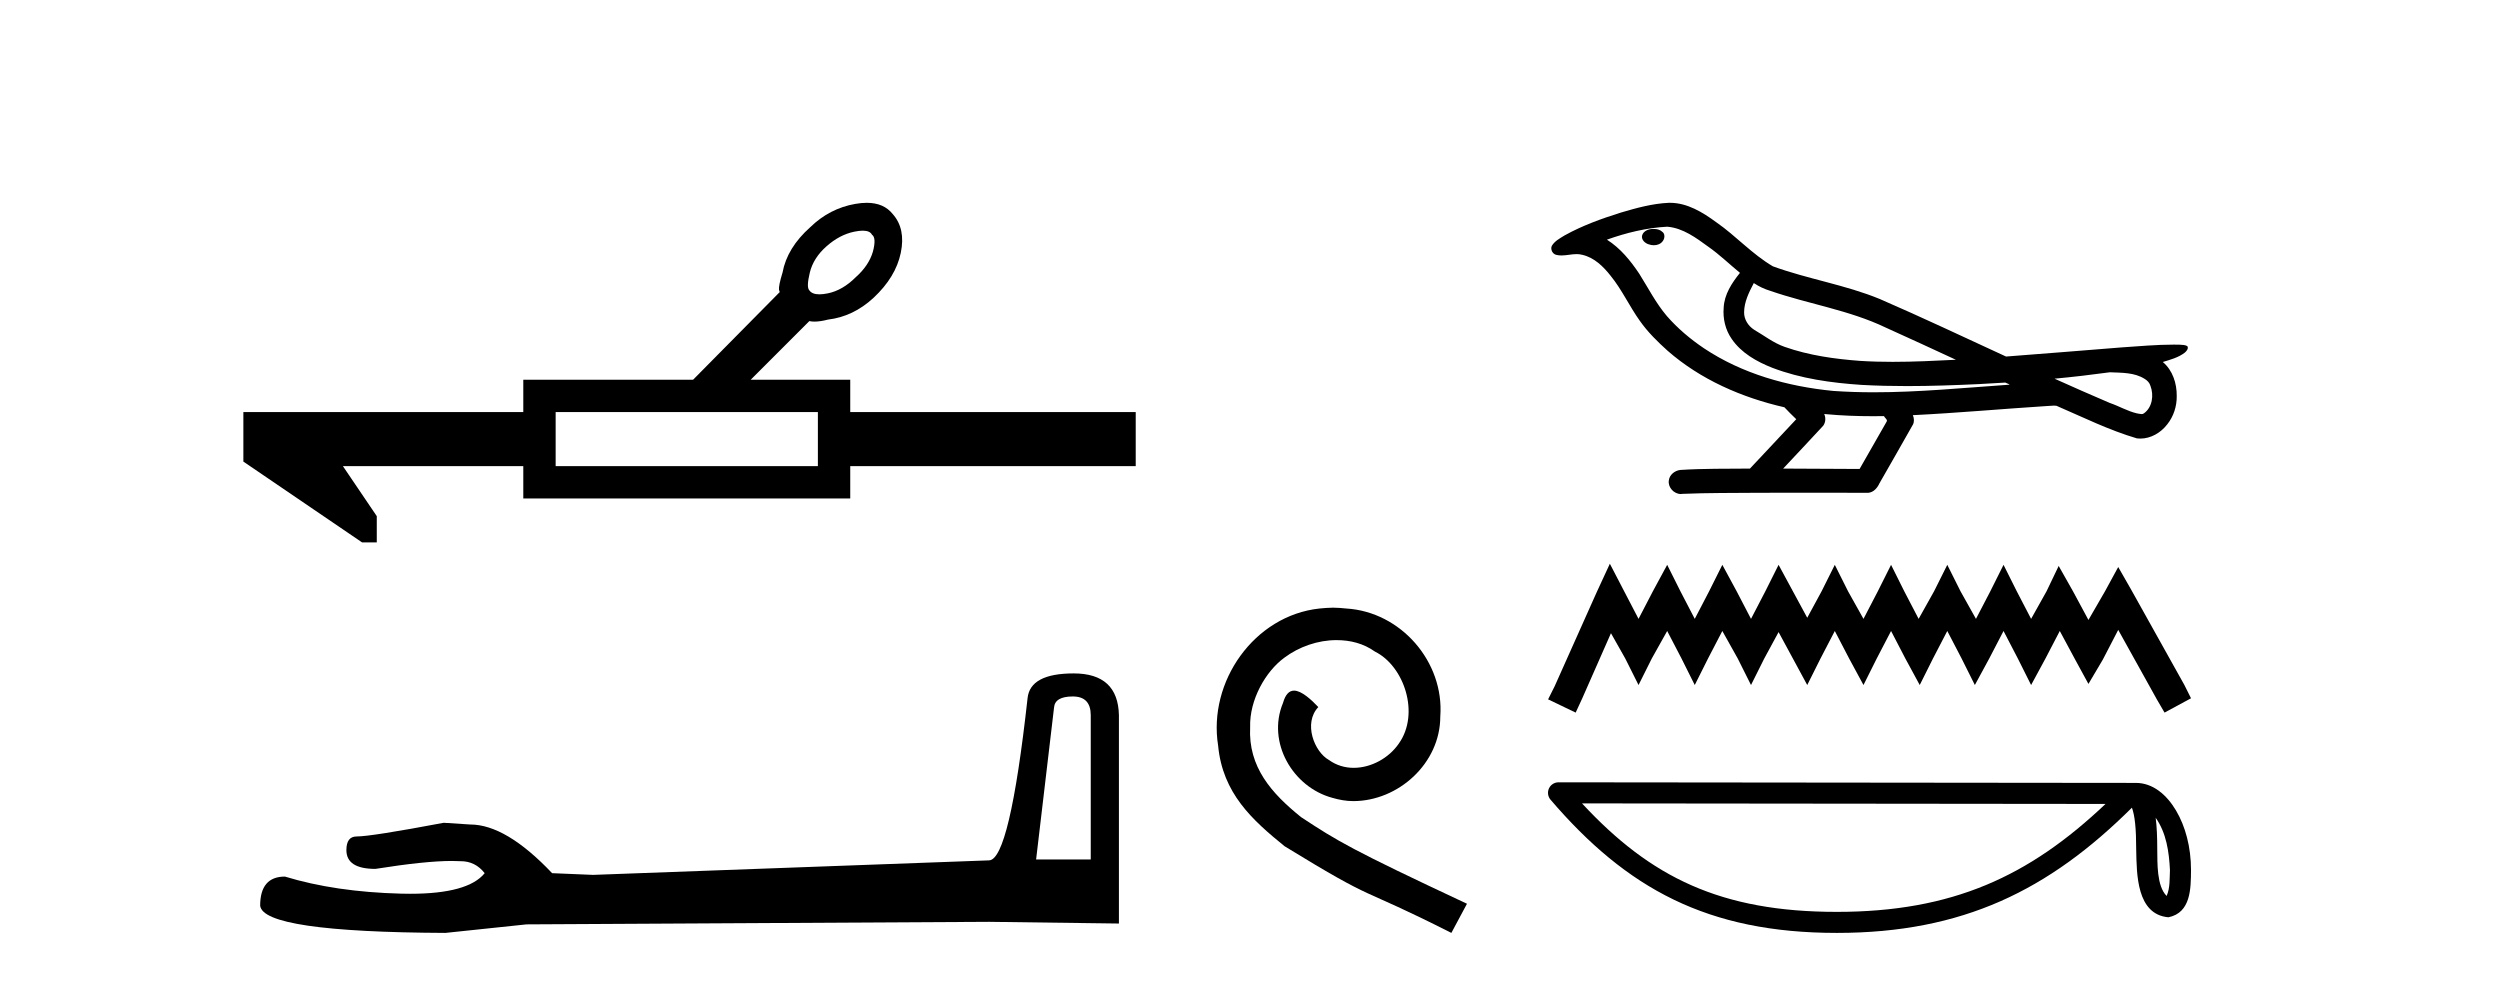 <?xml version='1.0' encoding='UTF-8' standalone='yes'?><svg xmlns='http://www.w3.org/2000/svg' xmlns:xlink='http://www.w3.org/1999/xlink' width='104.0' height='41.0' ><path d='M 35.89 9.596 Q 36.189 9.596 36.274 9.764 Q 36.463 9.89 36.316 10.458 Q 36.147 11.046 35.601 11.53 Q 35.054 12.076 34.445 12.202 Q 34.242 12.244 34.087 12.244 Q 33.779 12.244 33.667 12.076 Q 33.541 11.95 33.688 11.34 Q 33.835 10.731 34.382 10.247 Q 34.928 9.764 35.538 9.638 Q 35.741 9.596 35.89 9.596 ZM 34.024 17.142 L 34.024 19.391 L 23.115 19.391 L 23.115 17.142 ZM 36.055 8.437 Q 35.834 8.437 35.58 8.482 Q 34.508 8.671 33.709 9.449 Q 32.742 10.31 32.553 11.34 Q 32.385 11.887 32.406 12.055 Q 32.427 12.129 32.437 12.15 L 32.437 12.15 L 28.832 15.797 L 21.769 15.797 L 21.769 17.142 L 10.124 17.142 L 10.124 19.202 L 15.064 22.565 L 15.674 22.565 L 15.674 21.472 L 14.265 19.391 L 21.769 19.391 L 21.769 20.736 L 35.37 20.736 L 35.37 19.391 L 47.246 19.391 L 47.246 17.142 L 35.37 17.142 L 35.37 15.797 L 31.229 15.797 L 33.667 13.358 Q 33.765 13.379 33.884 13.379 Q 34.122 13.379 34.445 13.295 Q 35.496 13.169 36.337 12.391 Q 37.261 11.53 37.472 10.521 Q 37.682 9.512 37.135 8.902 Q 36.766 8.437 36.055 8.437 Z' style='fill:#000000;stroke:none' /><path d='M 44.629 28.973 Q 45.375 28.973 45.375 29.754 L 45.375 35.755 L 43.102 35.755 L 43.848 29.435 Q 43.884 28.973 44.629 28.973 ZM 44.665 28.014 Q 42.854 28.014 42.747 29.044 Q 42.002 35.755 41.149 35.791 L 24.672 36.395 L 22.968 36.324 Q 21.05 34.299 19.559 34.299 Q 19.026 34.264 18.458 34.228 Q 15.44 34.797 14.836 34.797 Q 14.41 34.797 14.41 35.365 Q 14.41 36.146 15.617 36.146 Q 17.691 35.816 18.798 35.816 Q 18.999 35.816 19.168 35.826 Q 19.772 35.826 20.163 36.324 Q 19.47 37.181 17.063 37.181 Q 16.878 37.181 16.683 37.176 Q 13.948 37.105 11.853 36.466 Q 10.823 36.466 10.823 37.673 Q 10.93 38.774 18.529 38.809 L 21.903 38.454 L 41.149 38.348 L 46.547 38.419 L 46.547 29.754 Q 46.511 28.014 44.665 28.014 Z' style='fill:#000000;stroke:none' /><path d='M 55.457 25.279 C 55.269 25.279 55.081 25.297 54.893 25.314 C 52.177 25.604 50.247 28.354 50.674 31.019 C 50.862 33.001 52.092 34.111 53.441 35.205 C 57.456 37.665 56.328 36.759 60.377 38.809 L 61.026 37.596 C 56.209 35.341 55.628 34.983 54.124 33.992 C 52.895 33.001 51.921 31.908 52.006 30.251 C 51.972 29.106 52.655 27.927 53.424 27.364 C 54.039 26.902 54.825 26.629 55.594 26.629 C 56.174 26.629 56.721 26.766 57.199 27.107 C 58.412 27.705 59.079 29.687 58.19 30.934 C 57.78 31.532 57.046 31.942 56.311 31.942 C 55.952 31.942 55.594 31.839 55.286 31.617 C 54.671 31.276 54.21 30.08 54.842 29.414 C 54.552 29.106 54.142 28.73 53.834 28.73 C 53.629 28.73 53.475 28.884 53.373 29.243 C 52.69 30.883 53.783 32.745 55.423 33.189 C 55.713 33.274 56.004 33.326 56.294 33.326 C 58.173 33.326 59.916 31.754 59.916 29.807 C 60.087 27.534 58.276 25.45 56.004 25.314 C 55.833 25.297 55.645 25.279 55.457 25.279 Z' style='fill:#000000;stroke:none' /><path d='M 68.793 9.525 C 68.782 9.525 68.771 9.525 68.76 9.525 C 68.58 9.526 68.371 9.603 68.313 9.79 C 68.265 9.972 68.438 10.126 68.599 10.168 C 68.662 10.19 68.731 10.202 68.8 10.202 C 68.946 10.202 69.092 10.148 69.176 10.023 C 69.262 9.908 69.272 9.709 69.133 9.63 C 69.041 9.546 68.914 9.525 68.793 9.525 ZM 72.959 11.775 L 72.972 11.783 L 72.98 11.789 C 73.184 11.925 73.407 12.027 73.643 12.099 C 75.232 12.649 76.927 12.898 78.452 13.63 C 79.426 14.069 80.396 14.517 81.365 14.966 C 80.49 15.01 79.613 15.053 78.736 15.053 C 78.285 15.053 77.834 15.042 77.383 15.013 C 76.322 14.934 75.254 14.785 74.248 14.432 C 73.784 14.272 73.393 13.962 72.974 13.719 C 72.727 13.562 72.55 13.288 72.555 12.99 C 72.558 12.554 72.761 12.152 72.959 11.775 ZM 69.352 9.431 L 69.366 9.432 L 69.368 9.432 C 70.015 9.489 70.554 9.892 71.063 10.262 C 71.532 10.589 71.941 10.989 72.383 11.351 C 72.046 11.768 71.731 12.245 71.705 12.798 C 71.666 13.252 71.774 13.717 72.034 14.092 C 72.433 14.685 73.086 15.047 73.737 15.304 C 74.92 15.753 76.187 15.929 77.445 16.012 C 78.074 16.047 78.704 16.061 79.334 16.061 C 80.327 16.061 81.32 16.025 82.312 15.979 C 82.682 15.961 83.052 15.94 83.422 15.915 C 83.462 15.944 83.679 16.006 83.559 16.006 C 83.557 16.006 83.555 16.006 83.553 16.006 C 81.69 16.135 79.822 16.319 77.953 16.319 C 77.392 16.319 76.83 16.302 76.268 16.263 C 74.373 16.08 72.479 15.552 70.884 14.488 C 70.316 14.105 69.787 13.66 69.337 13.142 C 68.886 12.61 68.565 11.98 68.195 11.391 C 67.831 10.846 67.408 10.323 66.848 9.97 C 67.654 9.682 68.495 9.477 69.352 9.431 ZM 87.768 15.487 L 87.778 15.487 C 88.264 15.509 88.788 15.491 89.213 15.759 C 89.328 15.826 89.424 15.924 89.46 16.056 C 89.605 16.437 89.54 16.942 89.19 17.193 C 89.16 17.218 89.125 17.226 89.088 17.226 C 89.026 17.226 88.959 17.202 88.899 17.197 C 88.504 17.106 88.15 16.892 87.766 16.762 C 86.996 16.433 86.23 16.097 85.468 15.753 C 86.237 15.682 87.004 15.591 87.768 15.487 ZM 75.887 17.222 C 75.903 17.224 75.919 17.225 75.936 17.227 C 76.594 17.289 77.255 17.314 77.916 17.314 C 78.069 17.314 78.222 17.313 78.375 17.31 C 78.404 17.386 78.533 17.456 78.486 17.536 C 78.111 18.194 77.735 18.851 77.359 19.509 C 76.299 19.5 75.239 19.496 74.179 19.493 C 74.733 18.898 75.296 18.31 75.845 17.711 C 75.948 17.572 75.958 17.377 75.887 17.222 ZM 69.471 8.437 C 69.454 8.437 69.438 8.437 69.421 8.437 C 68.742 8.468 68.08 8.65 67.432 8.842 C 66.626 9.095 65.823 9.384 65.084 9.795 C 64.891 9.916 64.669 10.029 64.553 10.233 C 64.49 10.383 64.59 10.575 64.752 10.605 C 64.82 10.621 64.889 10.627 64.957 10.627 C 65.167 10.627 65.378 10.571 65.587 10.571 C 65.667 10.571 65.746 10.579 65.824 10.601 C 66.318 10.712 66.698 11.086 67.001 11.471 C 67.473 12.051 67.784 12.742 68.219 13.349 C 68.545 13.813 68.95 14.212 69.371 14.59 C 70.744 15.792 72.461 16.539 74.231 16.943 C 74.388 17.115 74.557 17.275 74.724 17.439 C 74.082 18.124 73.44 18.808 72.798 19.493 C 71.831 19.502 70.863 19.488 69.898 19.55 C 69.668 19.578 69.45 19.75 69.423 19.989 C 69.38 20.277 69.639 20.551 69.923 20.551 C 69.948 20.551 69.973 20.549 69.999 20.544 C 71.036 20.501 72.075 20.509 73.113 20.5 C 73.673 20.497 74.233 20.497 74.792 20.497 C 75.771 20.497 76.75 20.499 77.728 20.5 C 77.942 20.477 78.097 20.299 78.181 20.113 C 78.647 19.292 79.123 18.475 79.584 17.651 C 79.638 17.531 79.626 17.389 79.574 17.271 C 81.426 17.18 83.273 17.012 85.123 16.893 C 85.23 16.893 85.34 16.873 85.447 16.873 C 85.482 16.873 85.516 16.875 85.55 16.881 C 86.654 17.358 87.74 17.897 88.897 18.237 C 88.945 18.242 88.992 18.245 89.039 18.245 C 89.478 18.245 89.893 17.998 90.156 17.655 C 90.422 17.324 90.558 16.901 90.552 16.477 C 90.559 15.953 90.383 15.4 89.972 15.059 C 90.289 14.962 90.626 14.874 90.891 14.666 C 90.959 14.607 91.042 14.51 91.004 14.414 C 90.917 14.335 90.782 14.354 90.672 14.339 C 90.593 14.337 90.513 14.336 90.433 14.336 C 89.706 14.336 88.981 14.404 88.257 14.452 C 86.655 14.575 85.054 14.715 83.451 14.832 C 81.706 14.027 79.965 13.205 78.203 12.44 C 76.765 11.848 75.211 11.611 73.754 11.08 C 72.888 10.574 72.215 9.812 71.393 9.243 C 70.831 8.831 70.191 8.437 69.471 8.437 Z' style='fill:#000000;stroke:none' /><path d='M 66.97 23.451 L 66.419 24.644 L 64.676 28.543 L 64.401 29.093 L 65.548 29.644 L 65.823 29.048 L 67.016 26.341 L 67.612 27.396 L 68.163 28.497 L 68.713 27.396 L 69.355 26.249 L 69.952 27.396 L 70.502 28.497 L 71.053 27.396 L 71.649 26.249 L 72.291 27.396 L 72.842 28.497 L 73.392 27.396 L 73.989 26.295 L 74.585 27.396 L 75.181 28.497 L 75.732 27.396 L 76.328 26.249 L 76.925 27.396 L 77.521 28.497 L 78.071 27.396 L 78.668 26.249 L 79.264 27.396 L 79.861 28.497 L 80.411 27.396 L 81.007 26.249 L 81.604 27.396 L 82.154 28.497 L 82.751 27.396 L 83.347 26.249 L 83.943 27.396 L 84.494 28.497 L 85.09 27.396 L 85.687 26.249 L 86.329 27.442 L 86.879 28.451 L 87.476 27.442 L 88.118 26.203 L 89.724 29.093 L 90.045 29.644 L 91.146 29.048 L 90.871 28.497 L 88.669 24.552 L 88.118 23.588 L 87.568 24.598 L 86.879 25.79 L 86.237 24.598 L 85.641 23.543 L 85.136 24.598 L 84.494 25.745 L 83.898 24.598 L 83.347 23.497 L 82.797 24.598 L 82.2 25.745 L 81.558 24.598 L 81.007 23.497 L 80.457 24.598 L 79.815 25.745 L 79.218 24.598 L 78.668 23.497 L 78.117 24.598 L 77.521 25.745 L 76.879 24.598 L 76.328 23.497 L 75.778 24.598 L 75.181 25.699 L 74.585 24.598 L 73.989 23.497 L 73.438 24.598 L 72.842 25.745 L 72.245 24.598 L 71.649 23.497 L 71.099 24.598 L 70.502 25.745 L 69.906 24.598 L 69.355 23.497 L 68.759 24.598 L 68.163 25.745 L 67.566 24.598 L 66.97 23.451 Z' style='fill:#000000;stroke:none' /><path d='M 89.676 34.019 C 90.124 34.654 90.232 35.438 90.27 36.193 C 90.253 36.55 90.28 36.937 90.132 37.272 C 89.714 36.855 89.751 35.894 89.742 35.355 C 89.742 34.824 89.724 34.389 89.676 34.019 ZM 65.812 33.421 L 87.59 33.444 C 84.409 36.46 81.218 37.934 76.41 37.934 C 71.582 37.934 68.661 36.496 65.812 33.421 ZM 64.835 32.544 C 64.664 32.544 64.508 32.643 64.437 32.798 C 64.365 32.954 64.391 33.137 64.502 33.267 C 67.666 36.959 71.024 38.809 76.41 38.809 C 81.653 38.809 85.234 37.032 88.688 33.599 C 88.808 33.928 88.866 34.446 88.866 35.355 C 88.888 36.366 88.88 38.042 90.207 38.159 C 91.141 37.967 91.14 36.97 91.146 36.193 C 91.146 35.239 90.912 34.373 90.522 33.716 C 90.133 33.058 89.556 32.569 88.857 32.569 L 64.835 32.544 C 64.835 32.544 64.835 32.544 64.835 32.544 Z' style='fill:#000000;stroke:none' /></svg>